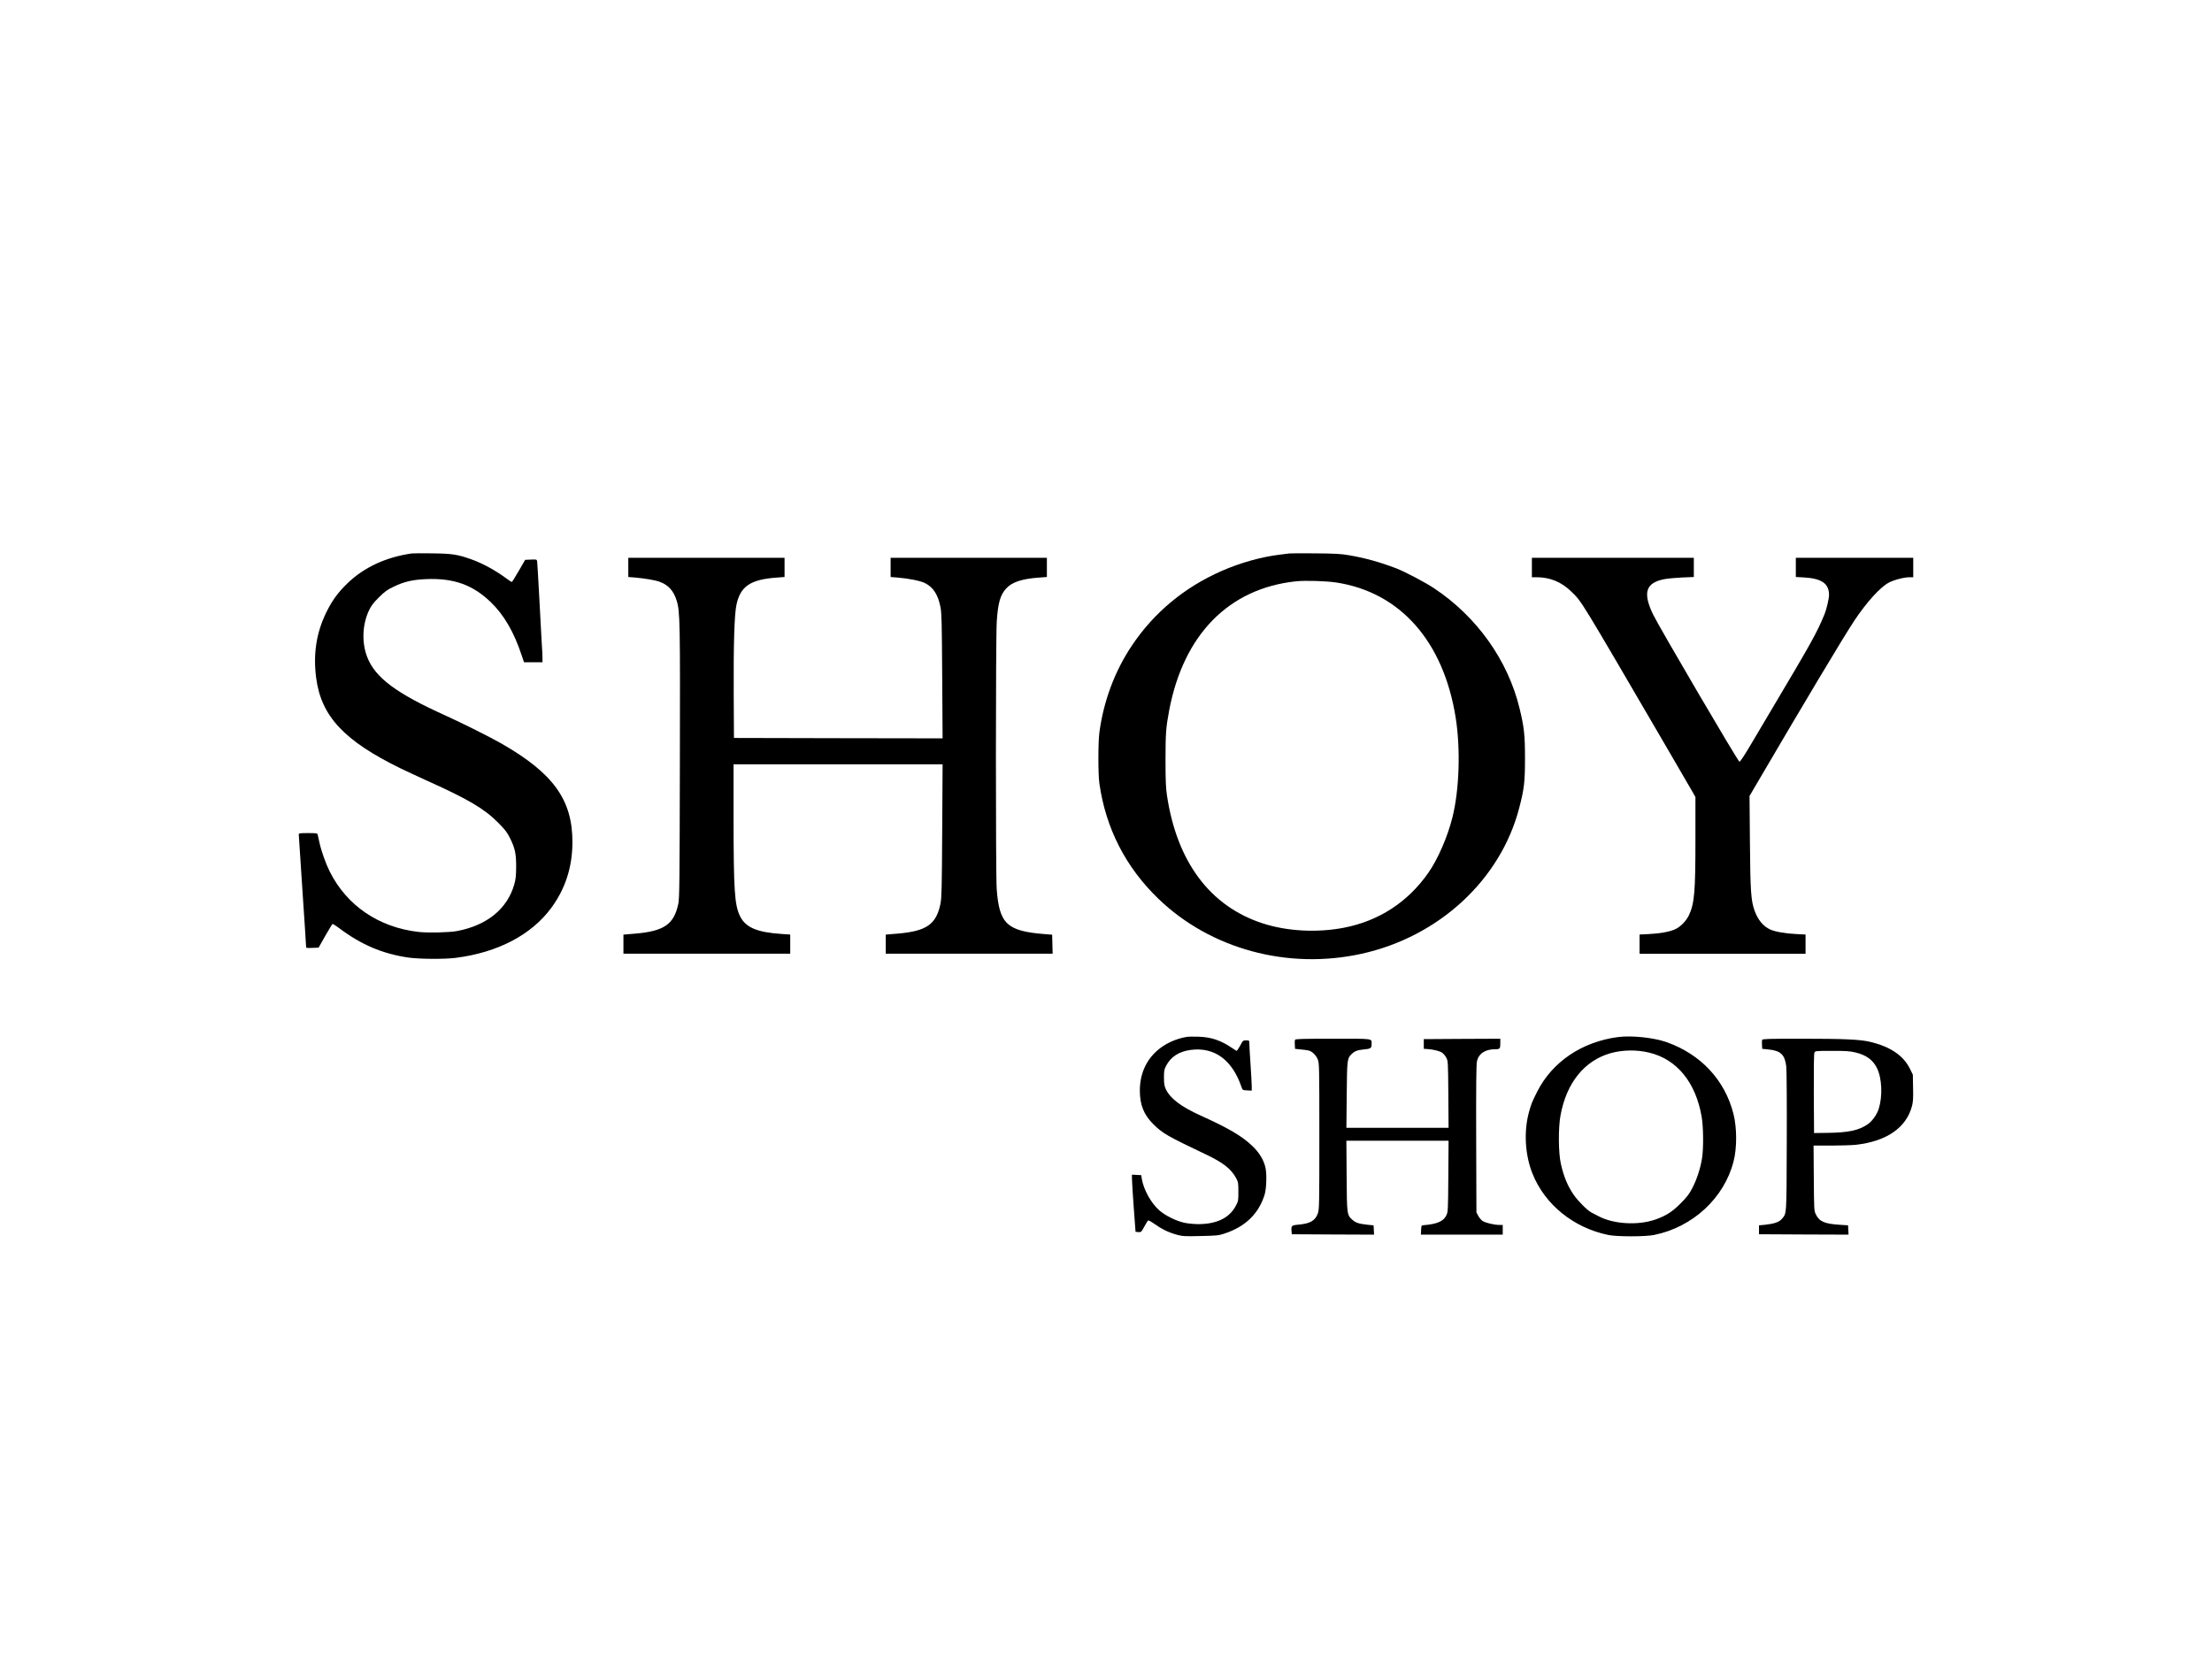 <?xml version="1.0" encoding="UTF-8" standalone="no"?> <svg xmlns="http://www.w3.org/2000/svg" version="1.0" width="2732pt" height="2048pt" viewBox="0 0 2732 2048" preserveAspectRatio="xMidYMid meet"><g transform="translate(0,2048) scale(0.1,-0.1)" fill="#000000" stroke="none"><path d="M5085 13644 c-319 -46 -588 -171 -793 -368 -115 -110 -192 -216 -262 -360 -123 -251 -164 -516 -125 -810 62 -473 345 -776 1043 -1117 68 -33 219 -103 335 -156 496 -223 700 -343 867 -512 88 -88 113 -121 148 -191 63 -128 77 -191 77 -355 -1 -114 -5 -154 -23 -218 -86 -303 -337 -507 -707 -577 -96 -18 -358 -24 -475 -11 -492 56 -887 325 -1098 747 -50 100 -104 253 -127 359 -9 44 -19 88 -22 98 -4 15 -18 17 -119 17 -102 0 -114 -2 -114 -17 0 -10 20 -319 45 -686 25 -367 45 -679 45 -693 0 -25 1 -25 77 -22 l78 3 82 145 c45 79 86 146 90 147 5 2 39 -19 75 -46 275 -208 539 -321 858 -368 138 -20 450 -22 590 -4 517 66 932 283 1178 616 175 238 261 504 262 812 1 523 -235 851 -875 1218 -134 77 -491 256 -695 348 -605 273 -863 465 -963 717 -71 180 -63 403 20 580 28 59 54 93 123 162 73 72 102 93 181 131 131 63 234 87 404 94 337 14 572 -70 793 -281 166 -159 290 -372 386 -663 l28 -83 114 0 114 0 0 53 c0 28 -4 117 -10 197 -5 80 -18 332 -30 560 -12 228 -24 425 -26 438 -4 22 -8 23 -76 20 l-72 -3 -78 -135 c-43 -74 -81 -136 -86 -138 -4 -1 -32 16 -62 39 -137 102 -296 189 -435 239 -175 62 -238 72 -485 75 -124 2 -238 1 -255 -1z"></path><path d="M15925 13644 c-16 -2 -70 -9 -120 -15 -225 -27 -485 -100 -714 -200 -463 -203 -840 -516 -1114 -927 -210 -314 -348 -685 -399 -1072 -16 -126 -16 -510 0 -625 79 -556 324 -1035 728 -1425 645 -623 1599 -881 2509 -681 958 211 1719 915 1949 1803 61 233 71 322 71 613 0 286 -11 385 -67 615 -144 595 -529 1135 -1059 1486 -109 72 -362 205 -464 244 -211 80 -382 127 -579 161 -100 18 -172 22 -416 24 -162 2 -308 1 -325 -1z m580 -359 c789 -121 1324 -727 1474 -1670 61 -387 45 -890 -40 -1230 -61 -244 -182 -522 -301 -690 -253 -360 -610 -591 -1040 -674 -333 -64 -704 -44 -1006 55 -648 212 -1056 759 -1179 1579 -14 96 -18 184 -18 440 0 328 6 403 46 615 179 935 738 1503 1567 1590 114 12 371 4 497 -15z"></path><path d="M7760 13471 l0 -118 88 -7 c116 -10 247 -32 302 -53 106 -39 172 -113 209 -237 40 -130 42 -271 38 -2006 -3 -1460 -5 -1664 -19 -1732 -53 -255 -176 -340 -535 -370 l-143 -12 0 -118 0 -118 1030 0 1030 0 0 119 0 118 -106 7 c-303 20 -445 80 -513 218 -69 140 -80 314 -81 1231 l0 647 1291 0 1291 0 -5 -817 c-4 -712 -7 -829 -21 -903 -51 -257 -172 -342 -533 -372 l-143 -12 0 -118 0 -118 1030 0 1031 0 -3 118 -3 117 -90 7 c-469 37 -563 126 -595 558 -13 183 -13 3106 1 3305 15 228 43 325 115 405 72 80 196 121 409 136 l95 7 0 118 0 119 -965 0 -965 0 0 -119 0 -118 87 -7 c137 -11 285 -41 339 -69 102 -52 160 -143 190 -297 14 -73 17 -191 21 -853 l5 -767 -1289 2 -1288 3 -3 555 c-3 600 8 970 34 1090 48 229 174 313 499 336 l95 7 0 118 0 119 -965 0 -965 0 0 -119z"></path><path d="M18920 13470 l0 -120 60 0 c166 0 309 -60 430 -180 131 -129 86 -56 1159 -1895 173 -297 327 -562 343 -590 l28 -50 0 -520 c0 -654 -12 -794 -81 -941 -35 -73 -108 -146 -176 -175 -68 -29 -179 -49 -315 -56 l-118 -6 0 -119 0 -118 1025 0 1025 0 0 118 0 119 -117 6 c-136 7 -254 28 -317 55 -89 40 -156 121 -197 238 -43 123 -51 235 -56 840 l-5 572 69 118 c601 1026 1093 1849 1226 2049 153 229 316 409 424 468 63 34 189 67 255 67 l48 0 0 120 0 120 -725 0 -725 0 0 -119 0 -118 98 -5 c222 -13 312 -75 312 -218 0 -42 -32 -180 -55 -235 -98 -237 -153 -335 -670 -1205 -54 -91 -159 -268 -233 -393 -91 -154 -139 -227 -149 -225 -18 3 -991 1663 -1064 1814 -132 272 -95 394 134 440 40 8 138 17 220 21 l147 6 0 119 0 118 -1000 0 -1000 0 0 -120z"></path><path d="M14665 7674 c-144 -23 -278 -85 -379 -176 -136 -123 -208 -291 -208 -488 0 -176 49 -299 166 -415 114 -114 176 -149 647 -373 218 -103 316 -181 378 -297 24 -46 26 -60 26 -165 0 -112 -1 -117 -34 -178 -80 -147 -234 -221 -459 -222 -51 0 -128 7 -170 16 -100 20 -242 90 -315 155 -102 91 -192 254 -215 389 l-7 45 -58 3 -57 3 1 -58 c0 -32 10 -191 22 -353 l22 -295 35 -3 c34 -3 36 0 73 67 21 39 42 73 47 76 5 3 33 -11 63 -32 104 -74 185 -114 292 -144 71 -19 96 -21 294 -16 197 4 223 7 293 30 259 85 424 245 497 481 23 76 29 254 10 336 -21 93 -77 185 -159 263 -129 124 -296 222 -643 379 -238 107 -375 211 -428 325 -18 39 -23 66 -23 143 0 84 3 101 26 145 59 113 160 178 305 197 292 38 512 -123 626 -457 14 -40 14 -40 70 -43 l57 -3 0 53 c0 29 -7 152 -15 273 -8 121 -15 237 -15 258 0 36 -1 37 -39 37 -32 0 -41 -5 -53 -27 -21 -42 -59 -103 -64 -103 -2 0 -30 17 -62 39 -136 92 -256 132 -412 136 -58 2 -118 1 -135 -1z"></path><path d="M19980 7670 c-443 -59 -808 -306 -994 -673 -65 -129 -73 -150 -102 -253 -66 -241 -49 -532 45 -764 153 -380 507 -666 935 -754 105 -22 457 -22 564 0 480 97 867 456 983 909 43 166 42 414 -1 585 -105 418 -402 737 -824 887 -161 57 -436 86 -606 63z m390 -192 c342 -82 575 -369 647 -793 22 -125 24 -395 4 -515 -20 -124 -65 -260 -119 -364 -37 -73 -66 -110 -142 -187 -104 -105 -180 -154 -311 -201 -219 -77 -522 -59 -710 42 -30 15 -68 36 -86 45 -49 26 -165 142 -217 218 -75 110 -122 222 -158 382 -31 136 -33 447 -4 600 74 402 296 676 620 767 148 41 321 44 476 6z"></path><path d="M15994 7636 c-3 -7 -4 -35 -2 -62 l3 -49 67 -7 c37 -3 81 -9 98 -13 45 -10 94 -57 116 -112 18 -46 19 -88 19 -948 0 -837 -1 -904 -18 -951 -32 -92 -95 -128 -245 -141 -80 -7 -87 -14 -80 -84 l3 -34 508 -3 508 -2 -3 57 -3 58 -73 7 c-103 11 -147 24 -186 59 -70 61 -71 64 -74 547 l-3 432 631 0 631 0 -3 -437 c-3 -424 -4 -440 -24 -484 -34 -73 -115 -109 -279 -122 -29 -2 -30 -4 -33 -59 l-3 -58 506 0 505 0 0 60 0 60 -42 0 c-66 0 -175 27 -209 50 -16 12 -39 40 -52 63 l-22 42 -3 905 c-2 636 1 920 9 958 20 97 101 152 224 152 59 0 65 6 65 71 l0 59 -472 -2 -473 -3 0 -60 0 -60 40 -2 c78 -5 158 -25 187 -46 17 -12 40 -40 51 -62 21 -39 22 -52 25 -452 l3 -413 -631 0 -631 0 4 403 c4 432 6 453 56 503 39 40 75 54 149 61 90 8 102 15 102 63 0 76 40 70 -476 70 -385 0 -466 -2 -470 -14z"></path><path d="M21764 7636 c-3 -7 -4 -35 -2 -62 l3 -49 80 -8 c149 -15 200 -65 217 -211 5 -50 8 -443 6 -934 -3 -928 0 -875 -62 -949 -32 -38 -94 -59 -206 -71 l-75 -7 0 -55 0 -55 553 -3 553 -2 -3 57 -3 58 -105 7 c-181 11 -250 40 -291 125 -24 48 -24 50 -27 451 l-3 402 218 0 c120 0 258 5 308 10 378 44 621 212 690 480 13 49 16 99 13 225 l-3 161 -37 75 c-80 162 -242 271 -489 330 -124 30 -322 39 -852 39 -396 0 -479 -2 -483 -14z m1154 -156 c133 -32 215 -92 265 -195 61 -125 70 -344 21 -500 -21 -69 -80 -153 -134 -190 -112 -78 -241 -105 -506 -108 l-159 -2 -3 488 c-1 325 1 494 8 507 10 19 23 20 218 20 172 0 221 -3 290 -20z"></path></g></svg> 